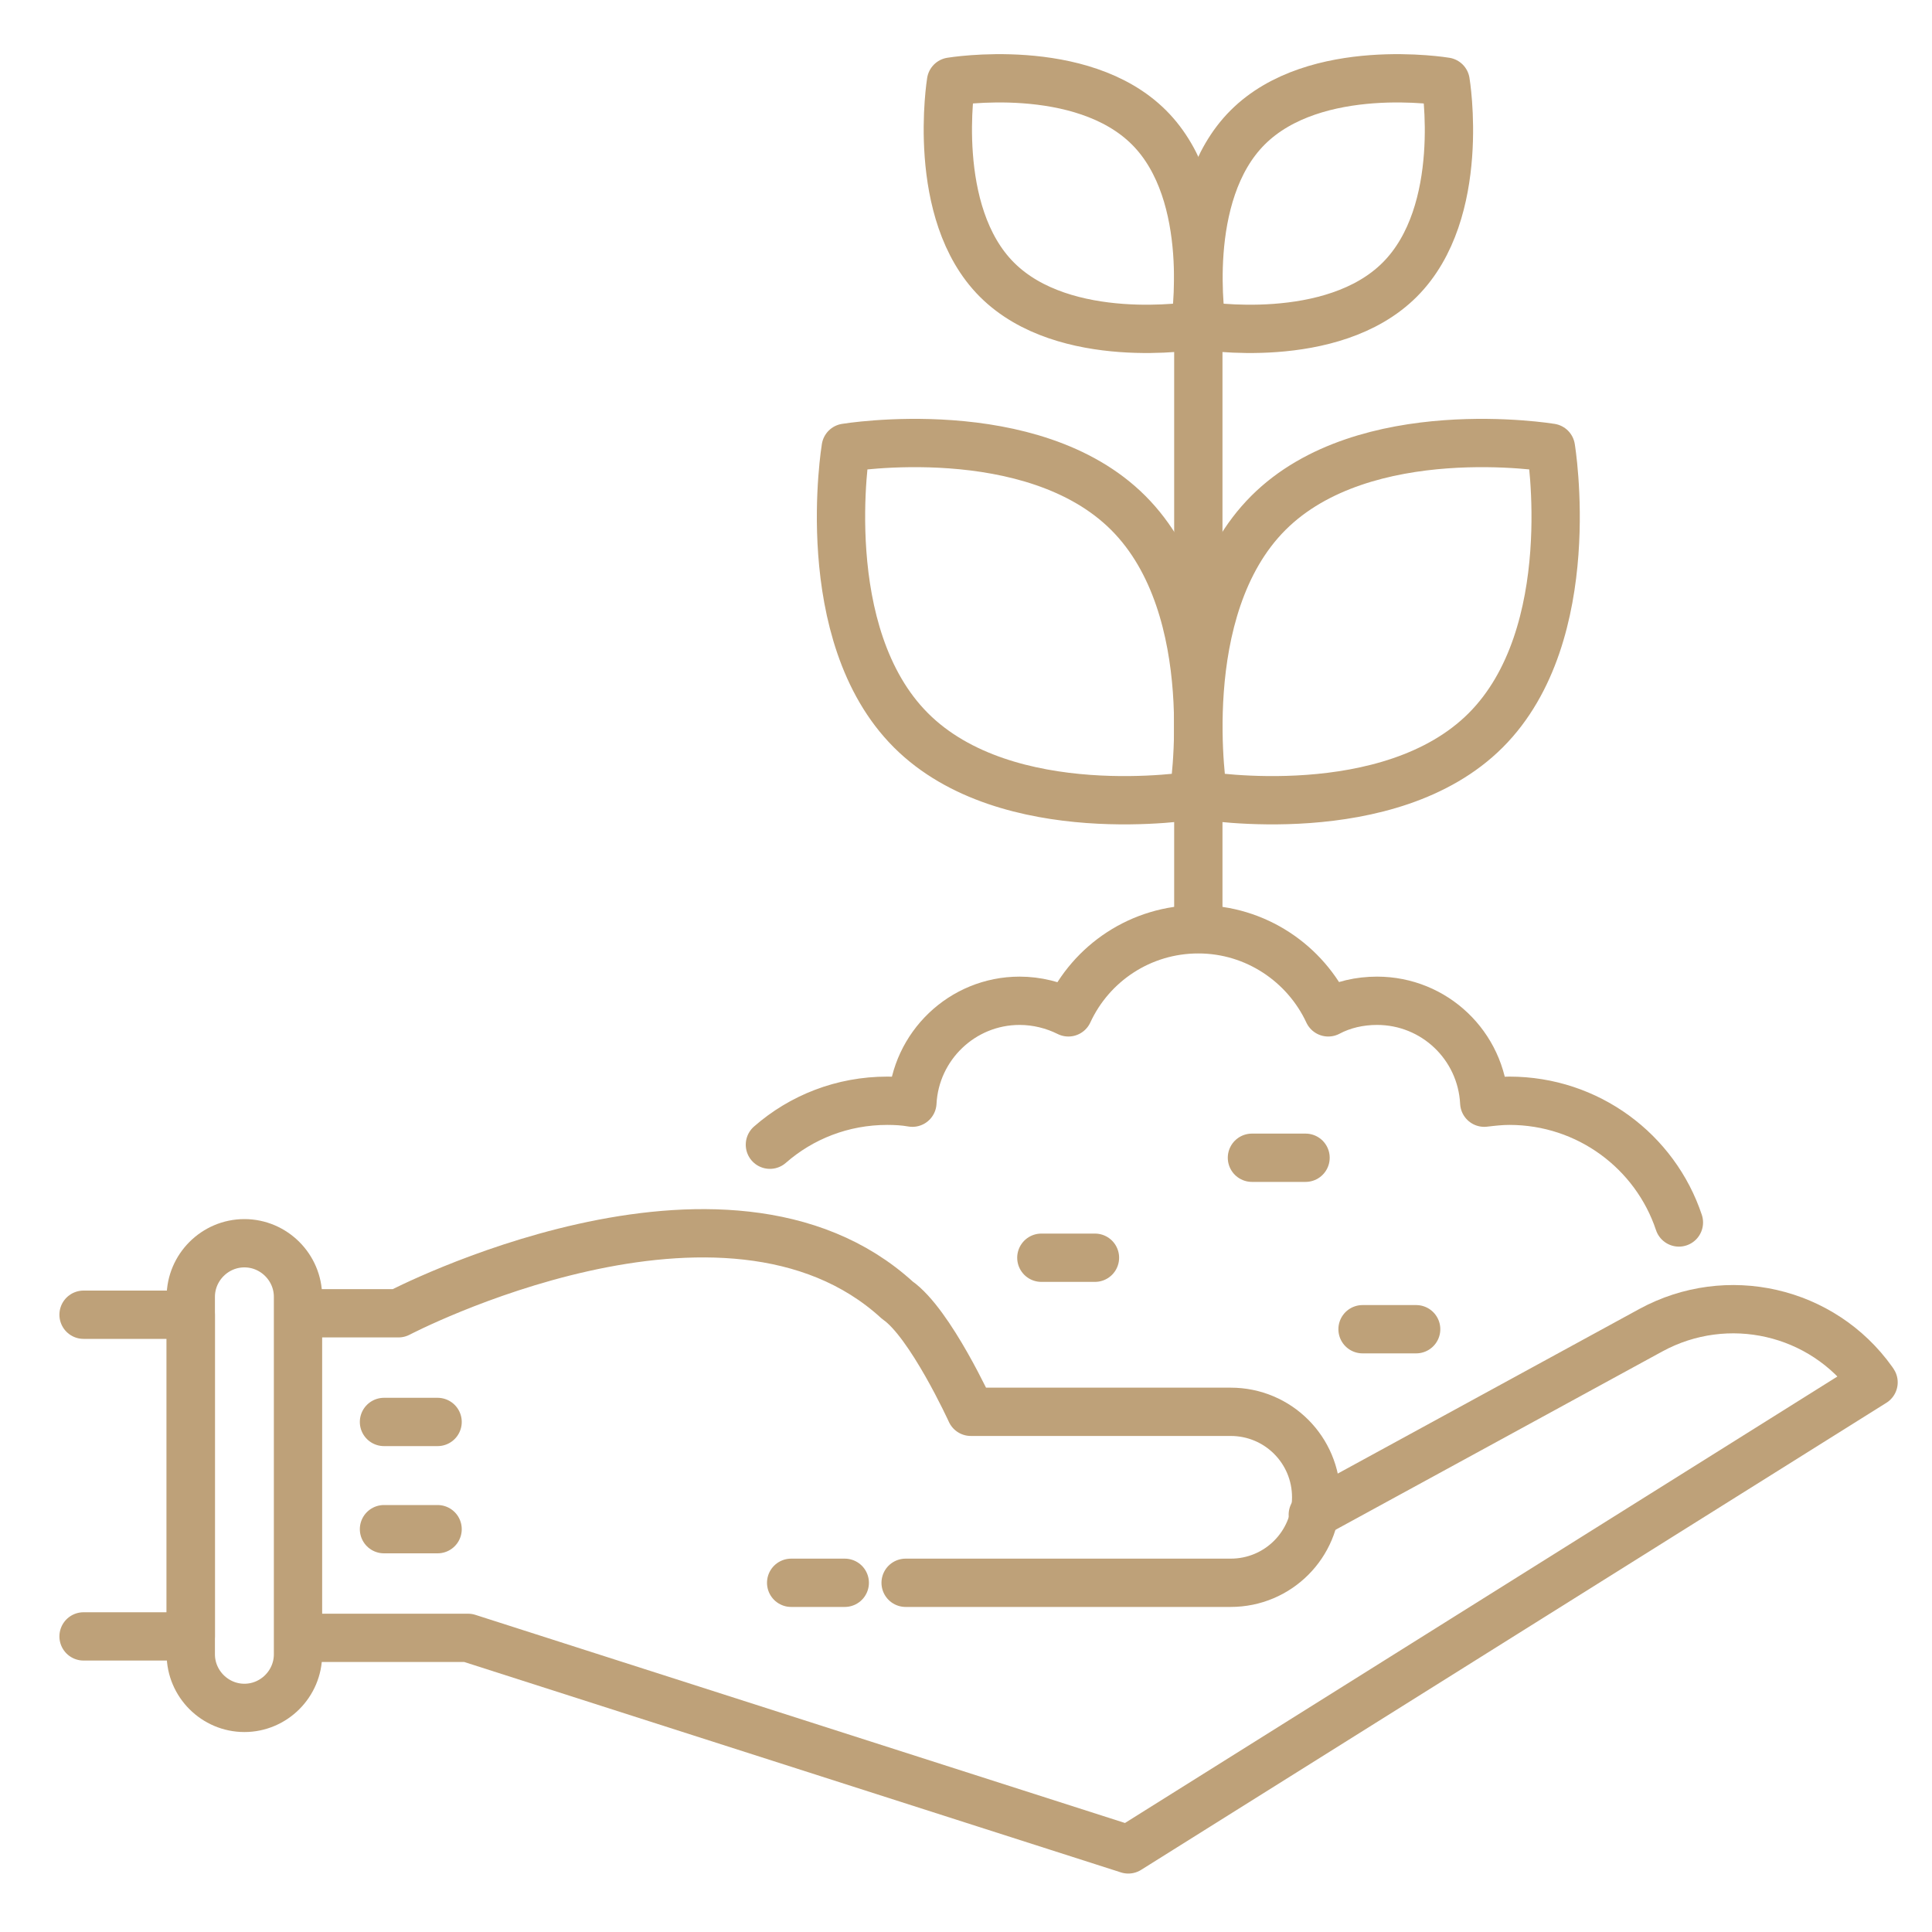 <?xml version="1.0" encoding="UTF-8"?>
<svg id="Calque_1" xmlns="http://www.w3.org/2000/svg" version="1.1" viewBox="0 0 40 40">
  <!-- Generator: Adobe Illustrator 29.5.1, SVG Export Plug-In . SVG Version: 2.1.0 Build 141)  -->
  <defs>
    <style>
      .st0 {
        fill: none;
        stroke: #bea179;
        stroke-linecap: round;
        stroke-linejoin: round;
      }
    </style>
  </defs>
  <g id="g1412">
    <g id="g1414">
      <g id="g1420">
        <path id="path1422" class="st0" d="M15.94,23.7c.65-.57,1.5-.91,2.43-.91.18,0,.35.01.52.04.06-1.17,1.03-2.11,2.22-2.11.36,0,.71.09,1.01.24.47-1.02,1.5-1.72,2.69-1.72s2.22.71,2.69,1.72c.3-.16.65-.24,1.01-.24,1.19,0,2.16.93,2.22,2.11.17-.02.34-.04.52-.04,1.63,0,3.02,1.05,3.51,2.52"/>
      </g>
      <g id="g1424">
        <path id="path1426" class="st0" d="M27.18,31.36l7-3.82c1.58-.86,3.55-.41,4.59,1.05l.02.03-15.43,9.67-13.67-4.38h-3.51"/>
      </g>
      <g id="g1428">
        <path id="path1430" class="st0" d="M18.75,32.77h6.73c.98,0,1.77-.79,1.77-1.77s-.79-1.77-1.77-1.77h-5.38s-.84-1.84-1.52-2.31c-3.57-3.27-10.33.27-10.33.27h-2.07"/>
      </g>
      <g id="g1432">
        <path id="path1434" class="st0" d="M16.38,32.77h1.11"/>
      </g>
      <g id="g1436">
        <path id="path1438" class="st0" d="M25.92,23.97h1.11"/>
      </g>
      <g id="g1440">
        <path id="path1442" class="st0" d="M5.06,35.36h0c.61,0,1.11-.5,1.11-1.11v-7.4c0-.61-.5-1.11-1.11-1.11s-1.11.5-1.11,1.11v7.4c0,.61.5,1.11,1.11,1.11Z"/>
      </g>
      <g id="g1444">
        <path id="path1446" class="st0" d="M1.73,33.88h2.22v-6.66H1.73"/>
      </g>
      <g id="g1448">
        <path id="path1450" class="st0" d="M24.74,6.74s-2.7.45-4.1-.95c-1.39-1.39-.95-4.1-.95-4.1,0,0,2.7-.45,4.1.95,1.39,1.39.95,4.1.95,4.1Z"/>
      </g>
      <g id="g1452">
        <path id="path1454" class="st0" d="M24.88,6.74s2.7.45,4.1-.95.95-4.1.95-4.1c0,0-2.7-.45-4.1.95-1.39,1.39-.95,4.1-.95,4.1Z"/>
      </g>
      <g id="g1456">
        <path id="path1458" class="st0" d="M24.71,16.47s-3.86.64-5.85-1.35-1.35-5.85-1.35-5.85c0,0,3.86-.64,5.85,1.35,1.99,1.99,1.35,5.85,1.35,5.85Z"/>
      </g>
      <g id="g1460">
        <path id="path1462" class="st0" d="M24.91,16.47s3.86.64,5.85-1.35,1.35-5.85,1.35-5.85c0,0-3.86-.64-5.85,1.35-1.99,1.99-1.35,5.85-1.35,5.85h0Z"/>
      </g>
      <g id="g1464">
        <path id="path1466" class="st0" d="M24.81,5.92v13.31"/>
      </g>
      <g id="g1468">
        <path id="path1470" class="st0" d="M21.56,26.04h1.11"/>
      </g>
      <g id="g1472">
        <path id="path1474" class="st0" d="M28.21,27.52h1.11"/>
      </g>
      <g id="g1476">
        <path id="path1478" class="st0" d="M9.06,29.44h-1.11"/>
      </g>
      <g id="g1480">
        <path id="path1482" class="st0" d="M9.06,31.66h-1.11"/>
      </g>
    </g>
  </g>
</svg>